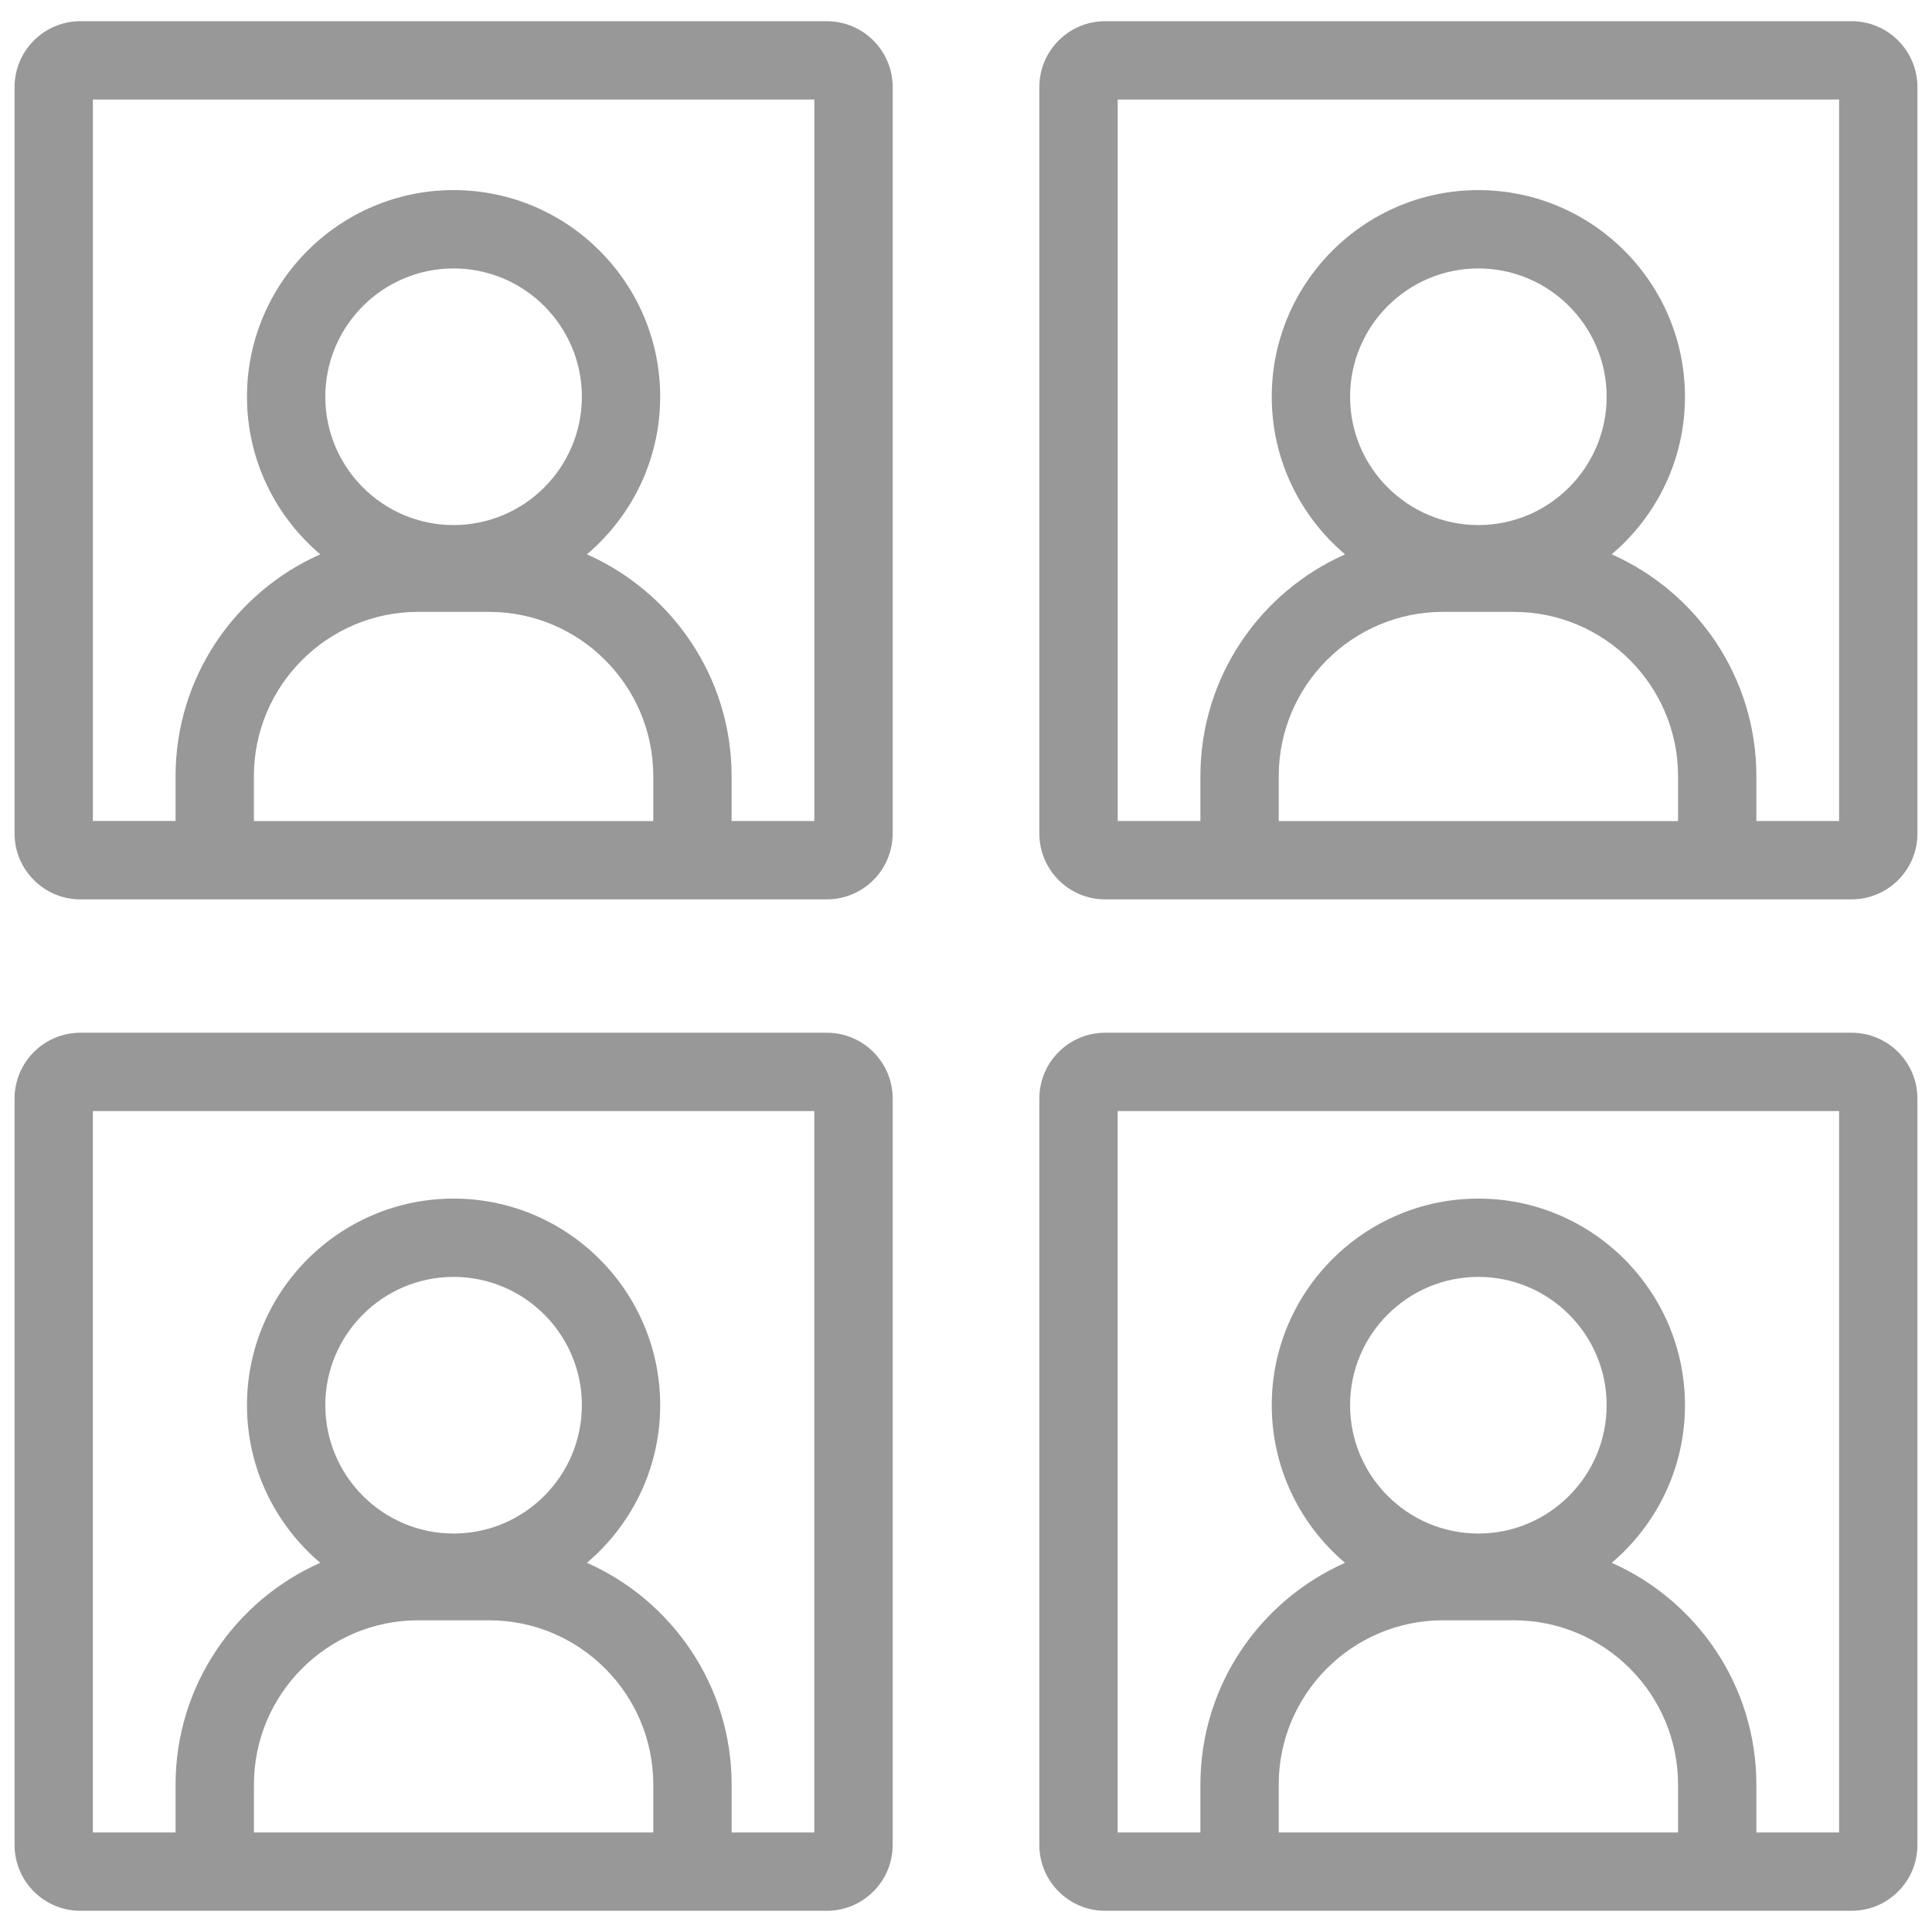 <?xml version="1.0" encoding="UTF-8" standalone="no"?>
<svg width="74px" height="74px" viewBox="0 0 74 74" version="1.1" xmlns="http://www.w3.org/2000/svg" xmlns:xlink="http://www.w3.org/1999/xlink">
    <!-- Generator: Sketch 39.1 (31720) - http://www.bohemiancoding.com/sketch -->
    <title>Group</title>
    <desc>Created with Sketch.</desc>
    <defs></defs>
    <g id="Page-1" stroke="none" stroke-width="1" fill="none" fill-rule="evenodd">
        <g id="Desktop" transform="translate(-247, -278)" fill="#989898">
            <g id="Group" transform="translate(247, 278)">
                <path d="M31.669,0.812 L3.079,0.812 C1.689,0.812 0.558,1.943 0.558,3.333 L0.558,31.927 C0.558,33.317 1.689,34.448 3.079,34.448 L31.67,34.448 C33.061,34.448 34.191,33.317 34.191,31.927 L34.191,3.333 C34.191,1.943 33.06,0.812 31.669,0.812 L31.669,0.812 Z M17.374,20.111 C14.664,20.111 12.46,17.906 12.46,15.197 C12.46,12.486 14.664,10.282 17.374,10.282 C20.083,10.282 22.287,12.486 22.287,15.197 C22.287,17.906 20.083,20.111 17.374,20.111 L17.374,20.111 Z M18.73,23.436 C22.199,23.436 25.022,26.258 25.022,29.729 L25.022,31.448 L9.725,31.448 L9.725,29.729 C9.725,26.258 12.548,23.436 16.018,23.436 L18.73,23.436 L18.73,23.436 Z M31.191,31.447 L28.022,31.447 L28.022,29.728 C28.022,25.938 25.739,22.677 22.48,21.232 C24.194,19.779 25.287,17.614 25.287,15.196 C25.287,10.832 21.737,7.281 17.374,7.281 C13.01,7.281 9.46,10.832 9.46,15.196 C9.46,17.614 10.553,19.779 12.267,21.232 C9.008,22.677 6.725,25.938 6.725,29.727 L6.725,31.446 L3.558,31.446 L3.558,3.812 L31.191,3.812 L31.191,31.447 L31.191,31.447 Z" id="Shape"></path>
                <path d="M70.921,0.812 L42.33,0.812 C40.939,0.812 39.809,1.943 39.809,3.333 L39.809,31.927 C39.809,33.317 40.939,34.448 42.33,34.448 L70.921,34.448 C72.311,34.448 73.442,33.317 73.442,31.927 L73.442,3.333 C73.441,1.943 72.311,0.812 70.921,0.812 L70.921,0.812 Z M56.625,20.111 C53.916,20.111 51.711,17.906 51.711,15.197 C51.711,12.486 53.916,10.282 56.625,10.282 C59.334,10.282 61.538,12.486 61.538,15.197 C61.538,17.906 59.334,20.111 56.625,20.111 L56.625,20.111 Z M57.981,23.436 C61.451,23.436 64.273,26.258 64.273,29.729 L64.273,31.448 L48.978,31.448 L48.978,29.729 C48.978,26.258 51.801,23.436 55.271,23.436 L57.981,23.436 L57.981,23.436 Z M70.441,31.447 L67.273,31.447 L67.273,29.728 C67.273,25.938 64.991,22.677 61.731,21.232 C63.445,19.779 64.538,17.614 64.538,15.197 C64.538,10.833 60.988,7.282 56.625,7.282 C52.262,7.282 48.711,10.833 48.711,15.197 C48.711,17.615 49.804,19.78 51.519,21.233 C48.26,22.678 45.978,25.939 45.978,29.728 L45.978,31.447 L42.81,31.447 L42.81,3.812 L70.442,3.812 L70.442,31.447 L70.441,31.447 Z" id="Shape"></path>
                <path d="M31.669,39.556 L3.079,39.556 C1.689,39.556 0.558,40.686 0.558,42.076 L0.558,70.667 C0.558,72.058 1.689,73.188 3.079,73.188 L31.67,73.188 C33.06,73.188 34.191,72.057 34.191,70.667 L34.191,42.075 C34.191,40.686 33.06,39.556 31.669,39.556 L31.669,39.556 Z M17.374,58.738 C14.665,58.738 12.46,56.532 12.46,53.822 C12.46,51.112 14.664,48.908 17.374,48.908 C20.084,48.908 22.287,51.112 22.287,53.822 C22.287,56.532 20.083,58.738 17.374,58.738 L17.374,58.738 Z M18.73,62.061 C22.199,62.061 25.022,64.883 25.022,68.354 L25.022,70.188 L9.726,70.188 L9.726,68.354 C9.726,64.883 12.549,62.061 16.019,62.061 L18.73,62.061 L18.73,62.061 Z M31.19,70.188 L28.023,70.188 L28.023,68.354 C28.023,64.565 25.741,61.304 22.481,59.859 C24.194,58.406 25.287,56.241 25.287,53.823 C25.287,49.46 21.737,45.909 17.374,45.909 C13.01,45.909 9.46,49.46 9.46,53.823 C9.46,56.241 10.552,58.406 12.266,59.859 C9.007,61.304 6.725,64.565 6.725,68.354 L6.725,70.188 L3.557,70.188 L3.557,42.556 L31.19,42.556 L31.19,70.188 L31.19,70.188 Z" id="Shape"></path>
                <path d="M70.921,39.556 L42.33,39.556 C40.939,39.556 39.809,40.686 39.809,42.076 L39.809,70.667 C39.809,72.058 40.94,73.188 42.33,73.188 L70.921,73.188 C72.311,73.188 73.442,72.057 73.442,70.667 L73.442,42.075 C73.441,40.686 72.311,39.556 70.921,39.556 L70.921,39.556 Z M56.625,58.738 C53.915,58.738 51.711,56.532 51.711,53.822 C51.711,51.112 53.915,48.908 56.625,48.908 C59.334,48.908 61.538,51.112 61.538,53.822 C61.538,56.532 59.334,58.738 56.625,58.738 L56.625,58.738 Z M57.981,62.061 C61.451,62.061 64.273,64.883 64.273,68.354 L64.273,70.188 L48.978,70.188 L48.978,68.354 C48.978,64.883 51.801,62.061 55.271,62.061 L57.981,62.061 L57.981,62.061 Z M70.441,70.188 L67.273,70.188 L67.273,68.354 C67.273,64.565 64.992,61.304 61.732,59.859 C63.446,58.406 64.538,56.241 64.538,53.823 C64.538,49.46 60.988,45.909 56.625,45.909 C52.262,45.909 48.711,49.46 48.711,53.823 C48.711,56.241 49.804,58.407 51.518,59.86 C48.259,61.305 45.978,64.565 45.978,68.354 L45.978,70.188 L42.809,70.188 L42.809,42.556 L70.442,42.556 L70.442,70.188 L70.441,70.188 Z" id="Shape"></path>
            </g>
        </g>
    </g>
</svg>